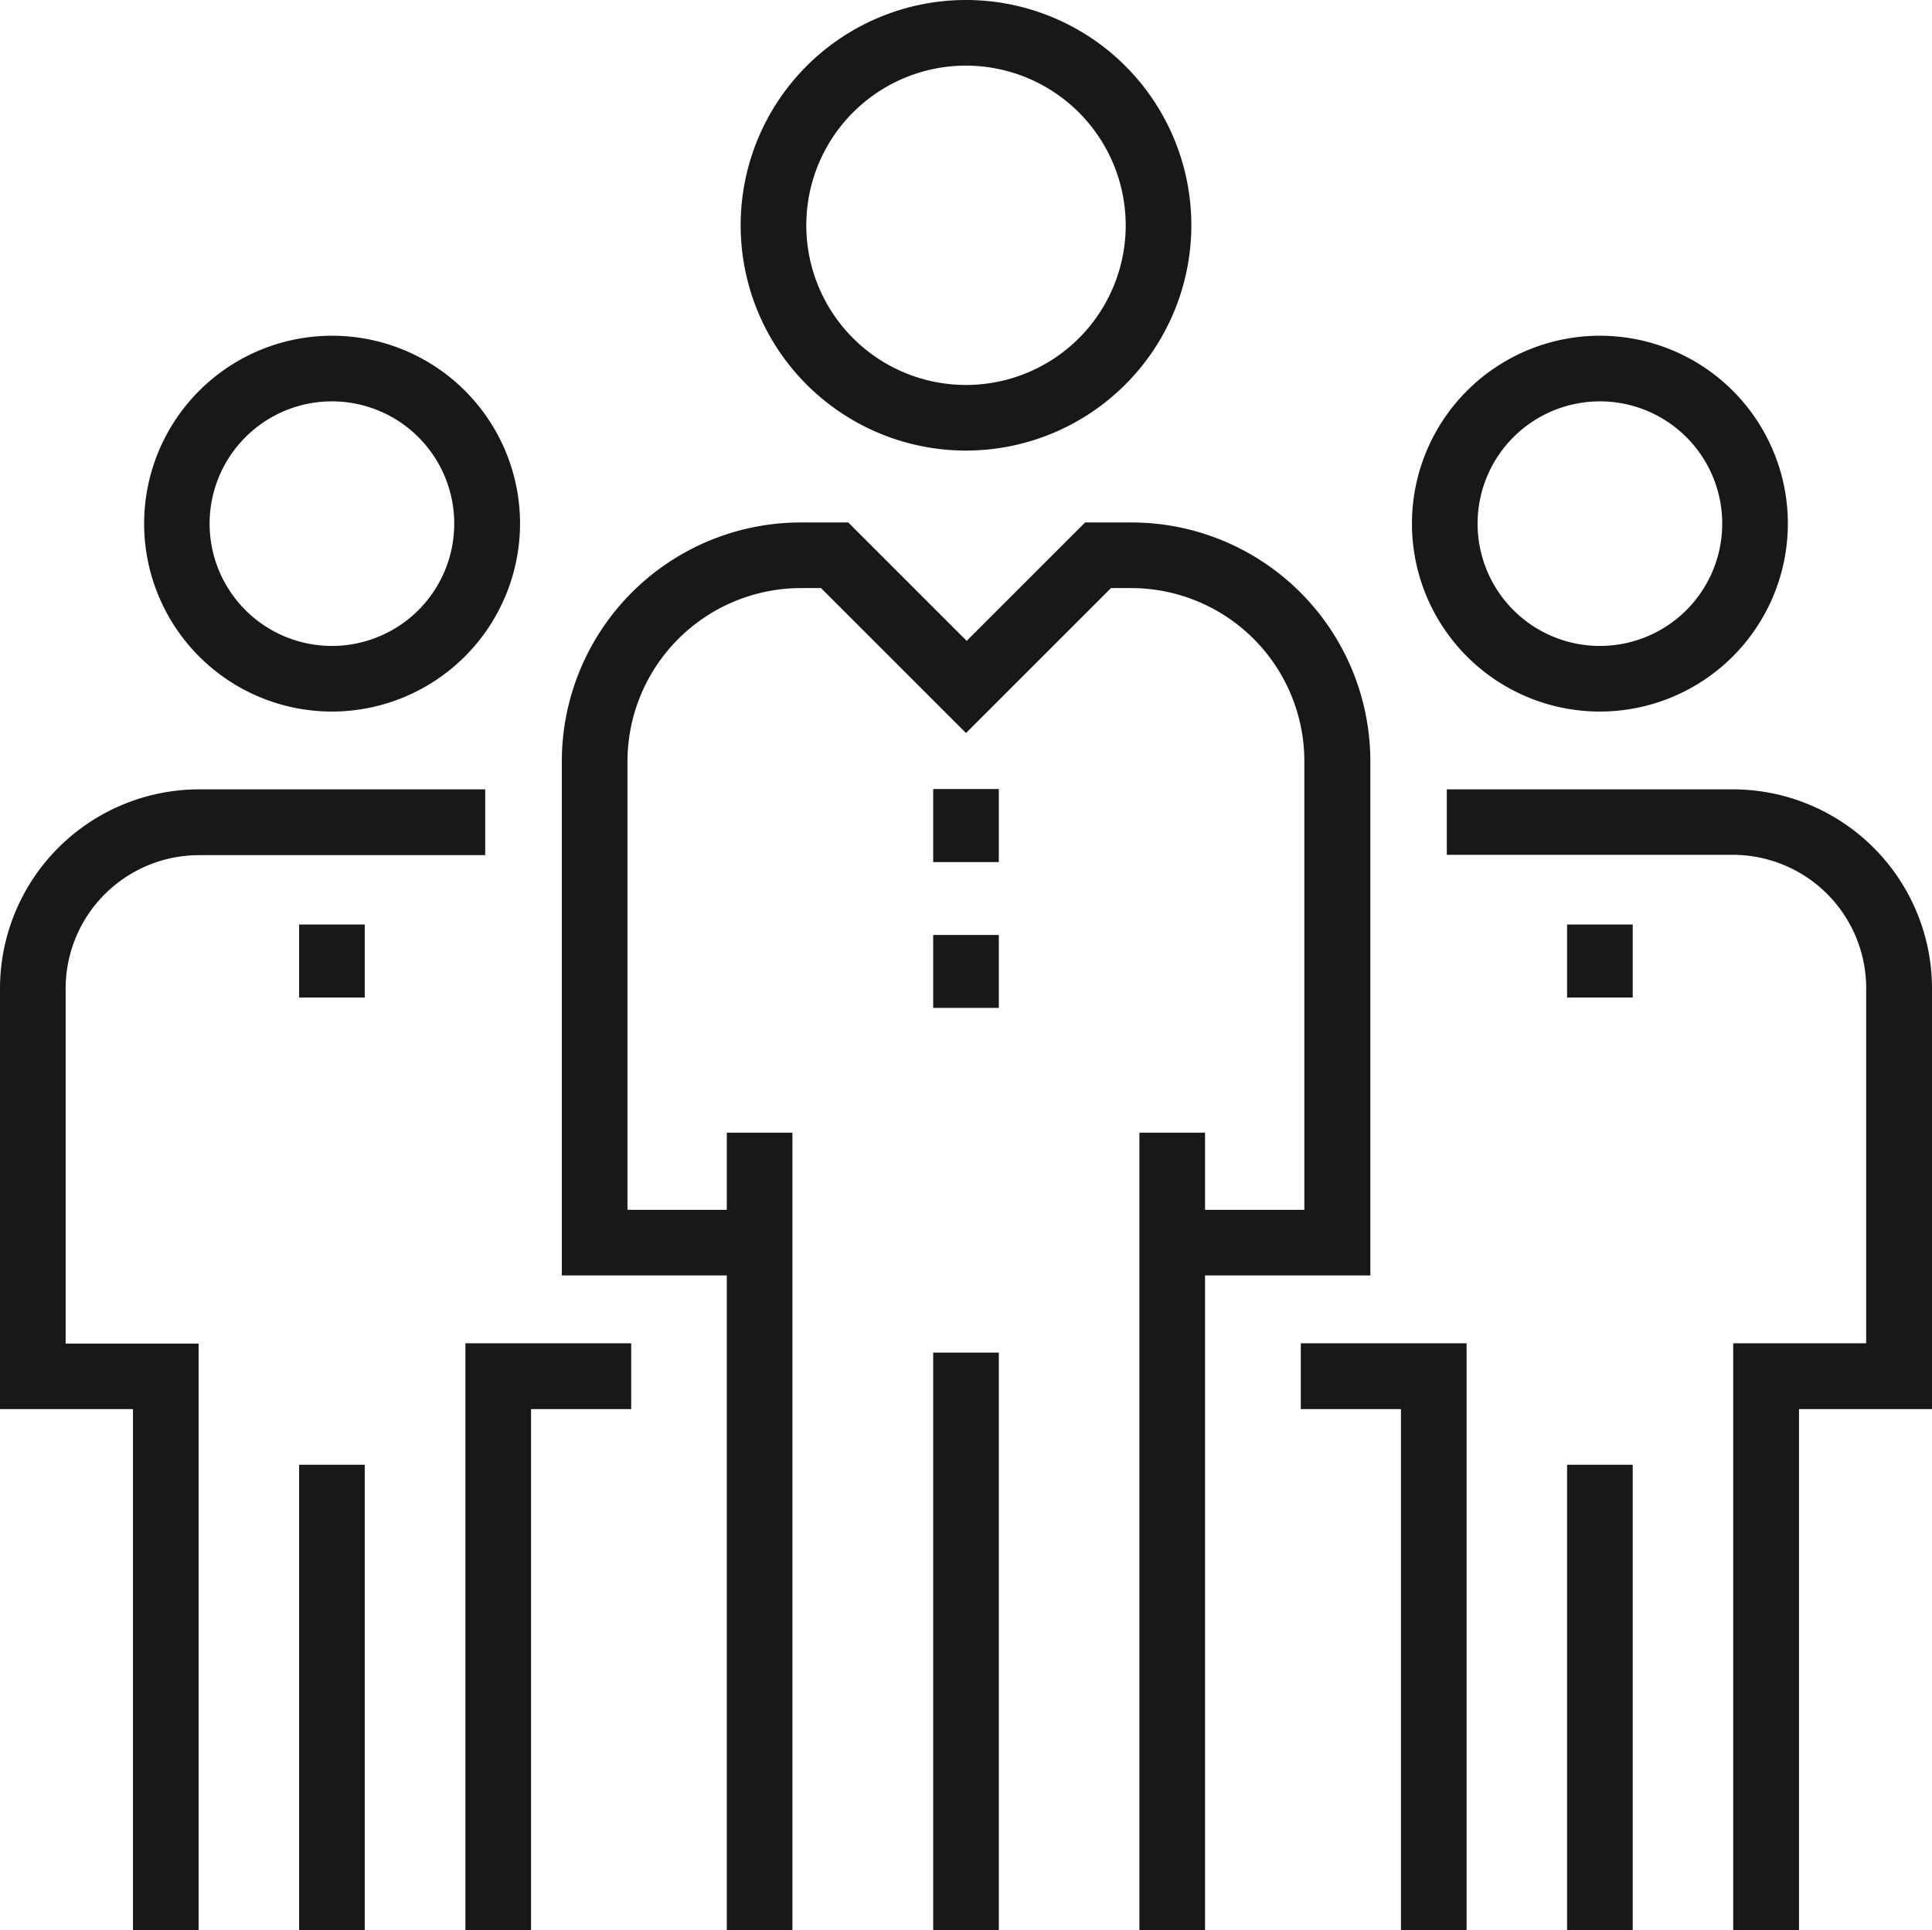 <svg xmlns="http://www.w3.org/2000/svg" viewBox="0 0 114.2 114.11"><path d="M19.62 42.07A11.11 11.11 0 1130.74 31a11.13 11.13 0 01-11.12 11.07zm0-18.34A7.23 7.23 0 1026.85 31a7.23 7.23 0 00-7.23-7.27zM17.68 86.6h3.88v27.51h-3.88z" fill="#181818"/><path d="M11.74 114.11H7.86v-30.8H0V58.44a11.78 11.78 0 0111.77-11.77h16.91v3.89H11.77a7.89 7.89 0 00-7.89 7.88v21h7.86z" fill="#181818"/><path fill="#181818" d="M17.68 54.66h3.88v4.32h-3.88zm13.71 59.45h-3.88V79.42h9.8v3.89h-5.92v30.8zm63.18-72.04A11.11 11.11 0 11105.68 31a11.12 11.12 0 01-11.11 11.07zm0-18.34A7.23 7.23 0 10101.8 31a7.23 7.23 0 00-7.23-7.27zM92.63 86.6h3.88v27.51h-3.88z"/><path d="M106.34 114.11h-3.89V79.42h7.86v-21a7.89 7.89 0 00-7.88-7.88H85.52v-3.87h16.91a11.78 11.78 0 0111.77 11.77v24.87h-7.86z" fill="#181818"/><path fill="#181818" d="M92.63 54.66h3.88v4.32h-3.88zm-5.94 59.45h-3.88v-30.8h-5.92v-3.89h9.8v34.69zM57.1 26.64a13.32 13.32 0 1113.32-13.32A13.33 13.33 0 0157.1 26.64zm0-22.76a9.44 9.44 0 109.44 9.44 9.45 9.45 0 00-9.44-9.44zm-1.94 76.09h3.88v34.14h-3.88zm-12.2-13h3.88v47.15h-3.88zm24.39 0h3.88v47.15h-3.88z"/><path d="M81 75.41H69.29v-3.88h7.81V45a10.24 10.24 0 00-10.25-10.23h-1.18l-8.57 8.57-8.57-8.57h-1.19A10.26 10.26 0 0037.09 45v26.53h7.81v3.88H33.21V45a14.13 14.13 0 0114.13-14.11h2.8l7 7 7-7h2.79A14.12 14.12 0 0181 45z" fill="#181818"/><path fill="#181818" d="M55.16 46.65h3.88v4.32h-3.88zm0 8.63h3.88v4.31h-3.88z"/></svg>